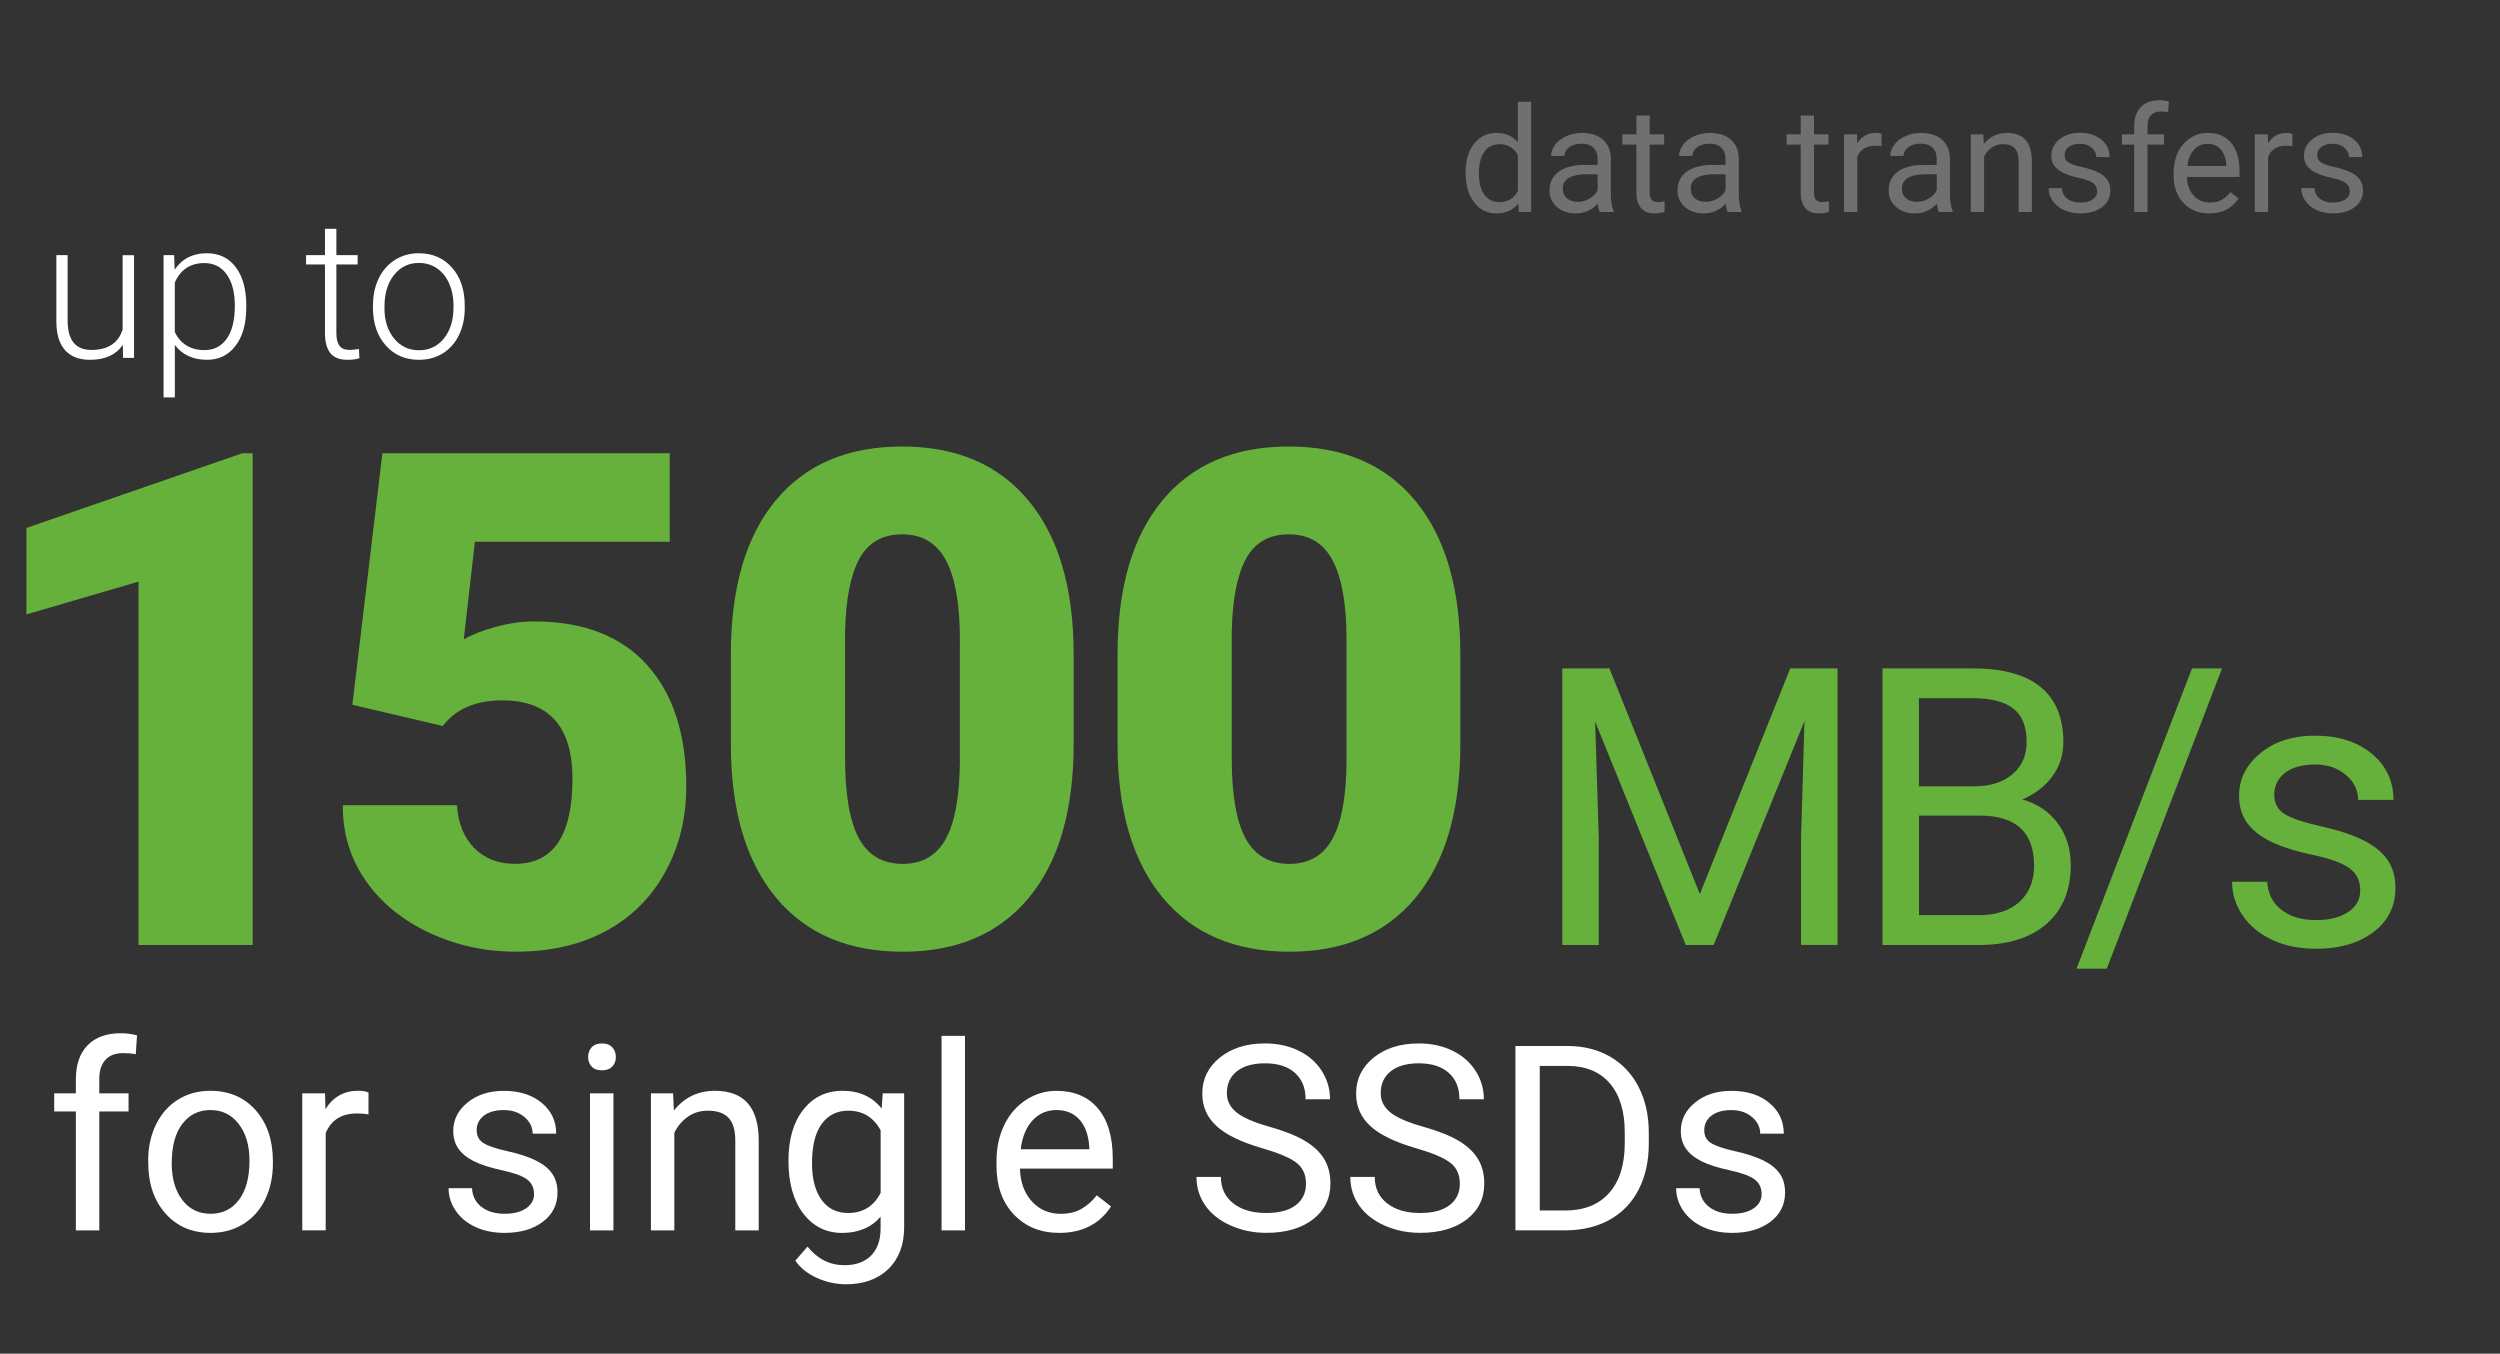 <?xml version="1.0" encoding="utf-8"?>
<!-- Generator: Adobe Illustrator 26.0.3, SVG Export Plug-In . SVG Version: 6.00 Build 0)  -->
<svg version="1.1" xmlns="http://www.w3.org/2000/svg" xmlns:xlink="http://www.w3.org/1999/xlink" x="0px" y="0px"
	 viewBox="0 0 578.38 313.18" style="enable-background:new 0 0 578.38 313.18;" xml:space="preserve">
<rect x="0" y="0" width="578.38" height="313.18" fill="#333333" stroke="none"/>
<style type="text/css">
	.st0{display:none;}
	.st1{display:inline;fill:#1B6CA5;}
	.st2{display:inline;}
	.st3{fill:#66B13C;}
	.st4{fill:#FFFFFF;}
	.st5{display:inline;opacity:0.3;}
	.st6{opacity:0.3;}
</style>
<g id="Background" class="st0">
	<rect x="0.03" y="-0.73" class="st1" width="579.6" height="314"/>
</g>
<g id="RAID_0_Set" class="st0">
	<g class="st2">
		<path class="st3" d="M31.16,150.73h12.42c9.84,0,14.77-4.82,14.77-14.45c0-3.75-1.17-6.81-3.52-9.18
			c-2.34-2.37-5.65-3.55-9.92-3.55c-3.49,0-6.52,1.02-9.1,3.05s-3.87,4.56-3.87,7.58H5.61c0-5.99,1.67-11.33,5-16.02
			c3.33-4.69,7.96-8.35,13.87-10.98c5.91-2.63,12.41-3.95,19.49-3.95c12.66,0,22.6,2.89,29.84,8.67
			c7.24,5.78,10.86,13.72,10.86,23.83c0,4.9-1.5,9.52-4.49,13.87c-3,4.35-7.36,7.88-13.09,10.59c6.04,2.19,10.78,5.51,14.22,9.96
			s5.16,9.96,5.16,16.52c0,10.16-3.91,18.28-11.72,24.38s-18.07,9.14-30.78,9.14c-7.45,0-14.36-1.42-20.74-4.26
			c-6.38-2.84-11.21-6.77-14.49-11.8c-3.28-5.03-4.92-10.74-4.92-17.15H30.3c0,3.49,1.41,6.51,4.22,9.06
			c2.81,2.55,6.28,3.83,10.39,3.83c4.63,0,8.33-1.29,11.09-3.87c2.76-2.58,4.14-5.87,4.14-9.88c0-5.73-1.43-9.79-4.3-12.19
			c-2.87-2.4-6.82-3.59-11.88-3.59H31.16V150.73z"/>
		<path class="st3" d="M175.54,172.13c0,15.37-3.45,27.21-10.35,35.55c-6.9,8.33-16.63,12.5-29.18,12.5
			c-12.66,0-22.45-4.19-29.38-12.58c-6.93-8.38-10.39-20.21-10.39-35.47v-20.78c0-15.36,3.45-27.21,10.35-35.55
			c6.9-8.33,16.65-12.5,29.26-12.5c12.6,0,22.37,4.19,29.3,12.58c6.93,8.39,10.39,20.23,10.39,35.55V172.13z M149.21,147.99
			c0-8.18-1.07-14.28-3.2-18.32c-2.14-4.04-5.52-6.05-10.16-6.05c-4.53,0-7.83,1.88-9.88,5.62c-2.06,3.75-3.16,9.43-3.32,17.03
			v29.06c0,8.49,1.07,14.7,3.2,18.63c2.13,3.93,5.52,5.9,10.16,5.9c4.48,0,7.79-1.91,9.92-5.74c2.13-3.83,3.23-9.83,3.28-18.01
			V147.99z"/>
		<path class="st3" d="M264.99,172.13c0,15.37-3.45,27.21-10.35,35.55c-6.9,8.33-16.63,12.5-29.18,12.5
			c-12.66,0-22.45-4.19-29.38-12.58c-6.93-8.38-10.39-20.21-10.39-35.47v-20.78c0-15.36,3.45-27.21,10.35-35.55
			c6.9-8.33,16.65-12.5,29.26-12.5c12.6,0,22.37,4.19,29.3,12.58c6.93,8.39,10.39,20.23,10.39,35.55V172.13z M238.67,147.99
			c0-8.18-1.07-14.28-3.2-18.32c-2.14-4.04-5.52-6.05-10.16-6.05c-4.53,0-7.83,1.88-9.88,5.62c-2.06,3.75-3.16,9.43-3.32,17.03
			v29.06c0,8.49,1.07,14.7,3.2,18.63c2.13,3.93,5.52,5.9,10.16,5.9c4.48,0,7.79-1.91,9.92-5.74c2.13-3.83,3.23-9.83,3.28-18.01
			V147.99z"/>
		<path class="st3" d="M354.45,172.13c0,15.37-3.45,27.21-10.35,35.55c-6.9,8.33-16.63,12.5-29.18,12.5
			c-12.66,0-22.45-4.19-29.38-12.58c-6.93-8.38-10.39-20.21-10.39-35.47v-20.78c0-15.36,3.45-27.21,10.35-35.55
			c6.9-8.33,16.65-12.5,29.26-12.5c12.6,0,22.37,4.19,29.3,12.58c6.93,8.39,10.39,20.23,10.39,35.55V172.13z M328.12,147.99
			c0-8.18-1.07-14.28-3.2-18.32c-2.14-4.04-5.52-6.05-10.16-6.05c-4.53,0-7.83,1.88-9.88,5.62c-2.06,3.75-3.16,9.43-3.32,17.03
			v29.06c0,8.49,1.07,14.7,3.2,18.63c2.13,3.93,5.52,5.9,10.16,5.9c4.48,0,7.79-1.91,9.92-5.74c2.13-3.83,3.23-9.83,3.28-18.01
			V147.99z"/>
		<path class="st3" d="M388.94,154.63l20.92,52.21l20.92-52.21h10.94v63.98h-8.44V193.7l0.79-26.89l-21.01,51.81h-6.46l-20.96-51.68
			l0.83,26.76v24.92h-8.44v-63.98H388.94z"/>
		<path class="st3" d="M452.12,218.62v-63.98h20.92c6.94,0,12.17,1.44,15.67,4.31c3.5,2.87,5.25,7.12,5.25,12.74
			c0,2.99-0.85,5.63-2.55,7.93c-1.7,2.3-4.01,4.08-6.94,5.34c3.46,0.97,6.19,2.81,8.2,5.52c2.01,2.71,3.01,5.94,3.01,9.69
			c0,5.74-1.86,10.25-5.58,13.54c-3.72,3.28-8.98,4.92-15.78,4.92H452.12z M460.56,181.92h12.74c3.69,0,6.64-0.92,8.85-2.77
			c2.21-1.85,3.32-4.36,3.32-7.53c0-3.52-1.03-6.08-3.08-7.69c-2.05-1.6-5.17-2.4-9.36-2.4h-12.48V181.92z M460.56,188.69v23.03
			h13.93c3.93,0,7.02-1.02,9.29-3.05c2.27-2.04,3.41-4.84,3.41-8.42c0-7.71-4.19-11.56-12.57-11.56H460.56z"/>
		<path class="st3" d="M504,224.11h-6.99l26.72-69.48h6.94L504,224.11z"/>
		<path class="st3" d="M562.65,206c0-2.2-0.83-3.9-2.48-5.12c-1.66-1.22-4.54-2.26-8.66-3.14s-7.38-1.93-9.8-3.16
			c-2.42-1.23-4.21-2.7-5.36-4.39c-1.16-1.7-1.74-3.72-1.74-6.06c0-3.9,1.65-7.19,4.94-9.89c3.3-2.7,7.51-4.04,12.63-4.04
			c5.39,0,9.76,1.39,13.12,4.17c3.35,2.78,5.03,6.34,5.03,10.68h-8.17c0-2.23-0.94-4.15-2.83-5.76c-1.89-1.61-4.27-2.42-7.14-2.42
			c-2.96,0-5.27,0.64-6.94,1.93c-1.67,1.29-2.5,2.97-2.5,5.05c0,1.96,0.78,3.44,2.33,4.44c1.55,1,4.36,1.95,8.42,2.86
			c4.06,0.91,7.35,1.99,9.87,3.25c2.52,1.26,4.39,2.78,5.6,4.55c1.21,1.77,1.82,3.93,1.82,6.48c0,4.25-1.7,7.65-5.1,10.22
			c-3.4,2.56-7.81,3.85-13.23,3.85c-3.81,0-7.18-0.67-10.11-2.02s-5.22-3.23-6.88-5.65c-1.66-2.42-2.48-5.03-2.48-7.84h8.13
			c0.15,2.72,1.24,4.89,3.27,6.48c2.04,1.6,4.72,2.4,8.06,2.4c3.08,0,5.54-0.62,7.4-1.87C561.72,209.75,562.65,208.08,562.65,206z"
			/>
	</g>
	<g class="st2">
		<path class="st4" d="M17.55,284.65v-27.51h-5.01v-4.19h5.01v-3.25c0-3.4,0.91-6.02,2.72-7.88c1.82-1.86,4.38-2.78,7.71-2.78
			c1.25,0,2.49,0.17,3.72,0.49l-0.29,4.37c-0.92-0.18-1.89-0.26-2.93-0.26c-1.76,0-3.12,0.51-4.07,1.54
			c-0.96,1.03-1.44,2.5-1.44,4.42v3.35h6.77v4.19h-6.77v27.51H17.55z"/>
		<path class="st4" d="M34.28,268.5c0-3.11,0.61-5.9,1.83-8.38c1.22-2.48,2.92-4.39,5.1-5.74c2.18-1.35,4.66-2.02,7.46-2.02
			c4.32,0,7.81,1.49,10.47,4.48s4,6.96,4,11.92v0.38c0,3.09-0.59,5.85-1.77,8.31c-1.18,2.45-2.87,4.36-5.07,5.73
			c-2.2,1.37-4.72,2.05-7.57,2.05c-4.3,0-7.78-1.49-10.44-4.48s-4-6.94-4-11.87V268.5z M39.73,269.15c0,3.52,0.82,6.34,2.45,8.47
			c1.63,2.13,3.81,3.19,6.55,3.19c2.75,0,4.94-1.08,6.56-3.24c1.62-2.16,2.43-5.18,2.43-9.07c0-3.48-0.83-6.29-2.48-8.45
			c-1.65-2.16-3.84-3.24-6.58-3.24c-2.68,0-4.83,1.06-6.47,3.19C40.55,262.14,39.73,265.18,39.73,269.15z"/>
		<path class="st4" d="M85.26,257.81c-0.82-0.14-1.71-0.21-2.67-0.21c-3.56,0-5.97,1.51-7.24,4.54v22.5h-5.42v-31.7h5.27l0.09,3.66
			c1.78-2.83,4.3-4.25,7.56-4.25c1.05,0,1.86,0.14,2.4,0.41V257.81z"/>
		<path class="st4" d="M124.66,284.65c-0.31-0.62-0.57-1.74-0.76-3.34c-2.52,2.62-5.53,3.93-9.02,3.93c-3.12,0-5.69-0.88-7.69-2.65
			c-2-1.77-3-4.01-3-6.72c0-3.3,1.25-5.86,3.76-7.69c2.51-1.83,6.04-2.74,10.59-2.74h5.27v-2.49c0-1.89-0.57-3.4-1.7-4.53
			c-1.13-1.12-2.8-1.68-5.01-1.68c-1.93,0-3.56,0.49-4.86,1.46c-1.31,0.98-1.96,2.16-1.96,3.54h-5.45c0-1.58,0.56-3.11,1.68-4.58
			c1.12-1.47,2.65-2.64,4.57-3.5c1.92-0.86,4.04-1.29,6.34-1.29c3.65,0,6.51,0.91,8.58,2.74c2.07,1.83,3.14,4.34,3.22,7.54v14.59
			c0,2.91,0.37,5.23,1.11,6.94v0.47H124.66z M115.67,280.52c1.7,0,3.31-0.44,4.83-1.32s2.63-2.02,3.31-3.43v-6.5h-4.25
			c-6.64,0-9.96,1.94-9.96,5.83c0,1.7,0.57,3.03,1.7,3.98C112.44,280.04,113.89,280.52,115.67,280.52z"/>
		<path class="st4" d="M169.08,267.39h-10.02v17.26h-5.65v-42.66h14.12c4.8,0,8.5,1.09,11.09,3.28c2.59,2.19,3.88,5.37,3.88,9.55
			c0,2.66-0.72,4.97-2.15,6.94c-1.44,1.97-3.43,3.45-5.99,4.42l10.02,18.11v0.35h-6.04L169.08,267.39z M159.06,262.79h8.64
			c2.79,0,5.01-0.72,6.67-2.17c1.65-1.45,2.48-3.38,2.48-5.81c0-2.64-0.79-4.67-2.36-6.08c-1.57-1.41-3.84-2.12-6.81-2.14h-8.61
			V262.79z"/>
		<path class="st4" d="M213.93,273.48h-17.87l-4.01,11.16h-5.8l16.29-42.66h4.92l16.32,42.66H218L213.93,273.48z M197.76,268.88
			h14.5l-7.27-19.95L197.76,268.88z"/>
		<path class="st4" d="M235.55,284.65h-5.62v-42.66h5.62V284.65z"/>
		<path class="st4" d="M245.83,284.65v-42.66h12.04c3.71,0,6.99,0.82,9.84,2.46c2.85,1.64,5.05,3.97,6.61,7
			c1.55,3.03,2.34,6.5,2.36,10.43v2.72c0,4.02-0.78,7.55-2.33,10.58c-1.55,3.03-3.77,5.35-6.65,6.97
			c-2.88,1.62-6.24,2.45-10.06,2.49H245.83z M251.46,246.59v33.46h5.92c4.34,0,7.71-1.35,10.12-4.05c2.41-2.7,3.62-6.54,3.62-11.52
			v-2.49c0-4.85-1.14-8.62-3.41-11.3c-2.28-2.69-5.5-4.05-9.68-4.09H251.46z"/>
		<path class="st4" d="M325.38,266.45c0,6.35-1.08,11.06-3.25,14.15c-2.17,3.09-5.56,4.63-10.17,4.63c-4.55,0-7.92-1.51-10.11-4.53
			s-3.32-7.52-3.4-13.52v-7.24c0-6.27,1.08-10.93,3.25-13.97s5.57-4.57,10.2-4.57c4.59,0,7.97,1.47,10.14,4.41
			c2.17,2.94,3.28,7.48,3.34,13.61V266.45z M319.96,259.04c0-4.59-0.64-7.93-1.93-10.03c-1.29-2.1-3.33-3.15-6.12-3.15
			c-2.77,0-4.79,1.04-6.06,3.13c-1.27,2.09-1.92,5.3-1.96,9.64v8.67c0,4.61,0.67,8.01,2.01,10.21s3.36,3.3,6.08,3.3
			c2.68,0,4.66-1.04,5.96-3.11c1.3-2.07,1.98-5.33,2.04-9.79V259.04z"/>
		<path class="st4" d="M366.19,276.24c0-1.46-0.55-2.6-1.66-3.41c-1.1-0.81-3.03-1.51-5.77-2.09s-4.92-1.29-6.53-2.11
			s-2.8-1.8-3.57-2.93c-0.77-1.13-1.16-2.48-1.16-4.04c0-2.6,1.1-4.79,3.3-6.59c2.2-1.8,5-2.7,8.42-2.7c3.59,0,6.51,0.93,8.75,2.78
			c2.24,1.86,3.35,4.23,3.35,7.12h-5.45c0-1.48-0.63-2.76-1.89-3.84c-1.26-1.07-2.85-1.61-4.76-1.61c-1.97,0-3.52,0.43-4.63,1.29
			c-1.11,0.86-1.67,1.98-1.67,3.37c0,1.31,0.52,2.3,1.55,2.96c1.04,0.66,2.91,1.3,5.61,1.9c2.71,0.61,4.9,1.33,6.58,2.17
			c1.68,0.84,2.92,1.85,3.74,3.03c0.81,1.18,1.22,2.62,1.22,4.32c0,2.83-1.13,5.1-3.4,6.81c-2.27,1.71-5.21,2.56-8.82,2.56
			c-2.54,0-4.79-0.45-6.74-1.35s-3.48-2.15-4.58-3.76s-1.66-3.35-1.66-5.23h5.42c0.1,1.82,0.83,3.26,2.18,4.32
			c1.36,1.06,3.15,1.6,5.38,1.6c2.05,0,3.7-0.41,4.94-1.25C365.57,278.73,366.19,277.62,366.19,276.24z"/>
		<path class="st4" d="M391.82,285.23c-4.3,0-7.79-1.41-10.49-4.23c-2.7-2.82-4.04-6.6-4.04-11.32v-1c0-3.14,0.6-5.95,1.8-8.42
			c1.2-2.47,2.88-4.4,5.04-5.8c2.16-1.4,4.5-2.09,7.02-2.09c4.12,0,7.32,1.36,9.61,4.07c2.29,2.71,3.43,6.6,3.43,11.66v2.26h-21.48
			c0.08,3.12,0.99,5.65,2.74,7.57c1.75,1.92,3.97,2.89,6.67,2.89c1.91,0,3.54-0.39,4.86-1.17c1.33-0.78,2.49-1.82,3.49-3.11
			l3.31,2.58C401.12,283.19,397.13,285.23,391.82,285.23z M391.15,256.81c-2.19,0-4.02,0.8-5.51,2.39c-1.48,1.59-2.4,3.82-2.75,6.69
			h15.88v-0.41c-0.16-2.75-0.9-4.89-2.23-6.4C395.21,257.57,393.41,256.81,391.15,256.81z"/>
		<path class="st4" d="M417.81,245.27v7.68h5.92v4.19h-5.92v19.68c0,1.27,0.26,2.22,0.79,2.86s1.43,0.95,2.7,0.95
			c0.62,0,1.48-0.12,2.58-0.35v4.37c-1.43,0.39-2.81,0.58-4.16,0.58c-2.42,0-4.25-0.73-5.48-2.2s-1.85-3.54-1.85-6.24v-19.66h-5.77
			v-4.19h5.77v-7.68H417.81z"/>
	</g>
	<g class="st2">
		<path class="st4" d="M28.42,79.79c-1.58,2.3-4.11,3.45-7.58,3.45c-2.53,0-4.46-0.74-5.78-2.21c-1.32-1.47-1.99-3.65-2.02-6.54
			V59.03h2.61v15.14c0,4.53,1.83,6.79,5.49,6.79c3.81,0,6.22-1.57,7.23-4.72v-17.2h2.64V82.8h-2.55L28.42,79.79z"/>
		<path class="st4" d="M56.97,71.16c0,3.71-0.82,6.65-2.46,8.82c-1.64,2.17-3.84,3.26-6.59,3.26c-3.25,0-5.74-1.14-7.47-3.43v12.13
			h-2.61V59.03h2.44l0.13,3.36c1.71-2.53,4.2-3.8,7.45-3.8c2.84,0,5.07,1.08,6.69,3.23c1.62,2.15,2.43,5.14,2.43,8.96V71.16z
			 M54.33,70.69c0-3.03-0.62-5.43-1.87-7.19s-2.98-2.64-5.21-2.64c-1.61,0-3,0.39-4.15,1.16s-2.04,1.9-2.66,3.38v11.4
			c0.63,1.36,1.53,2.4,2.7,3.12s2.56,1.08,4.15,1.08c2.21,0,3.94-0.88,5.17-2.65C53.71,76.61,54.33,74.05,54.33,70.69z"/>
		<path class="st4" d="M77.82,52.94v6.09h4.92v2.15h-4.92v15.86c0,1.32,0.24,2.3,0.71,2.95c0.48,0.65,1.27,0.97,2.38,0.97
			c0.44,0,1.15-0.07,2.13-0.22l0.11,2.13c-0.69,0.25-1.63,0.37-2.81,0.37c-1.8,0-3.11-0.52-3.93-1.57
			c-0.82-1.05-1.23-2.59-1.23-4.62V61.18h-4.37v-2.15h4.37v-6.09H77.82z"/>
		<path class="st4" d="M86.3,70.56c0-2.29,0.44-4.34,1.33-6.17s2.14-3.26,3.76-4.27c1.62-1.02,3.45-1.53,5.5-1.53
			c3.16,0,5.73,1.11,7.69,3.33c1.96,2.22,2.94,5.16,2.94,8.82v0.55c0,2.3-0.44,4.37-1.33,6.21c-0.89,1.84-2.14,3.26-3.75,4.25
			s-3.45,1.49-5.52,1.49c-3.15,0-5.71-1.11-7.68-3.33c-1.97-2.22-2.96-5.16-2.96-8.82V70.56z M88.94,71.29c0,2.84,0.74,5.17,2.21,7
			c1.47,1.82,3.4,2.74,5.79,2.74c2.37,0,4.3-0.91,5.77-2.74c1.47-1.82,2.21-4.23,2.21-7.22v-0.51c0-1.82-0.34-3.48-1.01-4.99
			s-1.62-2.68-2.83-3.5c-1.22-0.83-2.61-1.24-4.17-1.24c-2.34,0-4.26,0.92-5.73,2.76s-2.22,4.24-2.22,7.22V71.29z"/>
	</g>
	<g class="st5">
		<path class="st4" d="M339.07,39.91c0-2.76,0.65-4.97,1.96-6.65c1.31-1.68,3.02-2.52,5.13-2.52c2.1,0,3.77,0.72,5,2.16v-9.36h3.07
			v25.5h-2.82l-0.15-1.93c-1.23,1.51-2.94,2.26-5.13,2.26c-2.08,0-3.78-0.85-5.09-2.56c-1.31-1.7-1.97-3.93-1.97-6.67V39.91z
			 M342.15,40.26c0,2.04,0.42,3.63,1.26,4.78c0.84,1.15,2,1.73,3.49,1.73c1.95,0,3.37-0.87,4.27-2.62v-8.25
			c-0.92-1.69-2.33-2.54-4.23-2.54c-1.51,0-2.68,0.58-3.52,1.74C342.57,36.26,342.15,37.98,342.15,40.26z"/>
		<path class="st4" d="M370.09,49.04c-0.18-0.35-0.32-0.98-0.43-1.89c-1.43,1.48-3.13,2.22-5.11,2.22c-1.77,0-3.22-0.5-4.36-1.5
			c-1.13-1-1.7-2.27-1.7-3.81c0-1.87,0.71-3.32,2.13-4.36c1.42-1.03,3.42-1.55,6-1.55h2.99v-1.41c0-1.07-0.32-1.93-0.96-2.56
			c-0.64-0.64-1.59-0.95-2.84-0.95c-1.1,0-2.01,0.28-2.76,0.83c-0.74,0.55-1.11,1.22-1.11,2.01h-3.09c0-0.9,0.32-1.76,0.95-2.6
			c0.64-0.84,1.5-1.5,2.59-1.98c1.09-0.49,2.29-0.73,3.59-0.73c2.07,0,3.69,0.52,4.86,1.55c1.17,1.04,1.78,2.46,1.83,4.27v8.27
			c0,1.65,0.21,2.96,0.63,3.93v0.27H370.09z M364.99,46.7c0.96,0,1.88-0.25,2.74-0.75s1.49-1.15,1.88-1.94v-3.69h-2.41
			c-3.76,0-5.64,1.1-5.64,3.3c0,0.96,0.32,1.72,0.96,2.26C363.16,46.43,363.98,46.7,364.99,46.7z"/>
		<path class="st4" d="M381.66,26.73v4.35h3.35v2.37h-3.35V44.6c0,0.72,0.15,1.26,0.45,1.62s0.81,0.54,1.53,0.54
			c0.35,0,0.84-0.07,1.46-0.2v2.48c-0.81,0.22-1.59,0.33-2.36,0.33c-1.37,0-2.41-0.42-3.1-1.25s-1.05-2.01-1.05-3.54V33.45h-3.27
			v-2.37h3.27v-4.35H381.66z"/>
		<path class="st4" d="M399.69,49.04c-0.18-0.35-0.32-0.98-0.43-1.89c-1.43,1.48-3.13,2.22-5.11,2.22c-1.77,0-3.22-0.5-4.36-1.5
			c-1.13-1-1.7-2.27-1.7-3.81c0-1.87,0.71-3.32,2.13-4.36c1.42-1.03,3.42-1.55,6-1.55h2.99v-1.41c0-1.07-0.32-1.93-0.96-2.56
			c-0.64-0.64-1.59-0.95-2.84-0.95c-1.1,0-2.01,0.28-2.76,0.83c-0.74,0.55-1.11,1.22-1.11,2.01h-3.09c0-0.9,0.32-1.76,0.95-2.6
			c0.64-0.84,1.5-1.5,2.59-1.98c1.09-0.49,2.29-0.73,3.59-0.73c2.07,0,3.69,0.52,4.86,1.55c1.17,1.04,1.78,2.46,1.83,4.27v8.27
			c0,1.65,0.21,2.96,0.63,3.93v0.27H399.69z M394.59,46.7c0.96,0,1.88-0.25,2.74-0.75s1.49-1.15,1.88-1.94v-3.69h-2.41
			c-3.76,0-5.64,1.1-5.64,3.3c0,0.96,0.32,1.72,0.96,2.26C392.76,46.43,393.58,46.7,394.59,46.7z"/>
		<path class="st4" d="M419.67,26.73v4.35h3.35v2.37h-3.35V44.6c0,0.72,0.15,1.26,0.45,1.62s0.81,0.54,1.53,0.54
			c0.35,0,0.84-0.07,1.46-0.2v2.48c-0.81,0.22-1.59,0.33-2.36,0.33c-1.37,0-2.41-0.42-3.1-1.25s-1.05-2.01-1.05-3.54V33.45h-3.27
			v-2.37h3.27v-4.35H419.67z"/>
		<path class="st4" d="M435.3,33.83c-0.46-0.08-0.97-0.12-1.51-0.12c-2.01,0-3.38,0.86-4.1,2.57v12.75h-3.07V31.08h2.99l0.05,2.08
			c1.01-1.6,2.43-2.41,4.28-2.41c0.6,0,1.05,0.08,1.36,0.23V33.83z"/>
		<path class="st4" d="M448.54,49.04c-0.18-0.35-0.32-0.98-0.43-1.89c-1.43,1.48-3.13,2.22-5.11,2.22c-1.77,0-3.22-0.5-4.36-1.5
			c-1.13-1-1.7-2.27-1.7-3.81c0-1.87,0.71-3.32,2.13-4.36c1.42-1.03,3.42-1.55,6-1.55h2.99v-1.41c0-1.07-0.32-1.93-0.96-2.56
			c-0.64-0.64-1.59-0.95-2.84-0.95c-1.1,0-2.01,0.28-2.76,0.83c-0.74,0.55-1.11,1.22-1.11,2.01h-3.09c0-0.9,0.32-1.76,0.95-2.6
			c0.64-0.84,1.5-1.5,2.59-1.98c1.09-0.49,2.29-0.73,3.59-0.73c2.07,0,3.69,0.52,4.86,1.55c1.17,1.04,1.78,2.46,1.83,4.27v8.27
			c0,1.65,0.21,2.96,0.63,3.93v0.27H448.54z M443.45,46.7c0.96,0,1.88-0.25,2.74-0.75s1.49-1.15,1.88-1.94v-3.69h-2.41
			c-3.76,0-5.64,1.1-5.64,3.3c0,0.96,0.32,1.72,0.96,2.26C441.62,46.43,442.44,46.7,443.45,46.7z"/>
		<path class="st4" d="M458.85,31.08l0.1,2.26c1.37-1.73,3.17-2.59,5.38-2.59c3.8,0,5.71,2.14,5.74,6.42v11.87h-3.07V37.15
			c-0.01-1.29-0.31-2.25-0.89-2.87c-0.58-0.62-1.49-0.93-2.71-0.93c-1,0-1.87,0.27-2.62,0.8c-0.75,0.53-1.34,1.23-1.76,2.09v12.8
			h-3.07V31.08H458.85z"/>
		<path class="st4" d="M485.17,44.27c0-0.83-0.31-1.47-0.94-1.93c-0.62-0.46-1.72-0.85-3.27-1.19s-2.79-0.73-3.7-1.2
			s-1.59-1.02-2.03-1.66c-0.44-0.64-0.66-1.41-0.66-2.29c0-1.47,0.62-2.72,1.87-3.74c1.25-1.02,2.84-1.53,4.77-1.53
			c2.04,0,3.69,0.53,4.96,1.58c1.27,1.05,1.9,2.4,1.9,4.03h-3.09c0-0.84-0.36-1.57-1.07-2.17c-0.71-0.61-1.61-0.91-2.7-0.91
			c-1.12,0-1.99,0.24-2.62,0.73c-0.63,0.49-0.95,1.12-0.95,1.91c0,0.74,0.29,1.3,0.88,1.68c0.59,0.38,1.65,0.74,3.18,1.08
			c1.53,0.34,2.78,0.75,3.73,1.23c0.95,0.48,1.66,1.05,2.12,1.72c0.46,0.67,0.69,1.49,0.69,2.45c0,1.6-0.64,2.89-1.93,3.86
			c-1.28,0.97-2.95,1.45-5,1.45c-1.44,0-2.71-0.25-3.82-0.76c-1.11-0.51-1.97-1.22-2.6-2.13s-0.94-1.9-0.94-2.96h3.07
			c0.05,1.03,0.47,1.85,1.24,2.45c0.77,0.6,1.79,0.9,3.05,0.9c1.16,0,2.09-0.23,2.8-0.71C484.82,45.69,485.17,45.06,485.17,44.27z"
			/>
		<path class="st4" d="M493.75,49.04V33.45h-2.84v-2.37h2.84v-1.84c0-1.93,0.51-3.41,1.54-4.47c1.03-1.05,2.48-1.58,4.37-1.58
			c0.71,0,1.41,0.09,2.11,0.28l-0.17,2.48c-0.52-0.1-1.07-0.15-1.66-0.15c-1,0-1.77,0.29-2.31,0.87c-0.54,0.58-0.81,1.42-0.81,2.51
			v1.9h3.83v2.37h-3.83v15.59H493.75z"/>
		<path class="st4" d="M511.1,49.37c-2.44,0-4.42-0.8-5.94-2.4c-1.53-1.6-2.29-3.74-2.29-6.42v-0.56c0-1.78,0.34-3.37,1.02-4.77
			c0.68-1.4,1.63-2.5,2.86-3.29c1.22-0.79,2.55-1.19,3.98-1.19c2.33,0,4.15,0.77,5.45,2.31c1.29,1.54,1.94,3.74,1.94,6.61v1.28
			h-12.17c0.04,1.77,0.56,3.2,1.55,4.29c0.99,1.09,2.25,1.64,3.78,1.64c1.08,0,2-0.22,2.76-0.66c0.75-0.44,1.41-1.03,1.98-1.76
			l1.88,1.46C516.37,48.21,514.11,49.37,511.1,49.37z M510.72,33.27c-1.24,0-2.28,0.45-3.12,1.35c-0.84,0.9-1.36,2.17-1.56,3.79h9
			v-0.23c-0.09-1.56-0.51-2.77-1.26-3.63C513.02,33.7,512,33.27,510.72,33.27z"/>
		<path class="st4" d="M530.34,33.83c-0.46-0.08-0.97-0.12-1.51-0.12c-2.01,0-3.38,0.86-4.1,2.57v12.75h-3.07V31.08h2.99l0.05,2.08
			c1.01-1.6,2.43-2.41,4.28-2.41c0.6,0,1.05,0.08,1.36,0.23V33.83z"/>
		<path class="st4" d="M543.62,44.27c0-0.83-0.31-1.47-0.94-1.93c-0.62-0.46-1.72-0.85-3.27-1.19s-2.79-0.73-3.7-1.2
			s-1.59-1.02-2.03-1.66c-0.44-0.64-0.66-1.41-0.66-2.29c0-1.47,0.62-2.72,1.87-3.74c1.25-1.02,2.84-1.53,4.77-1.53
			c2.04,0,3.69,0.53,4.96,1.58c1.27,1.05,1.9,2.4,1.9,4.03h-3.09c0-0.84-0.36-1.57-1.07-2.17c-0.71-0.61-1.61-0.91-2.7-0.91
			c-1.12,0-1.99,0.24-2.62,0.73c-0.63,0.49-0.95,1.12-0.95,1.91c0,0.74,0.29,1.3,0.88,1.68c0.59,0.38,1.65,0.74,3.18,1.08
			c1.53,0.34,2.78,0.75,3.73,1.23c0.95,0.48,1.66,1.05,2.12,1.72c0.46,0.67,0.69,1.49,0.69,2.45c0,1.6-0.64,2.89-1.93,3.86
			c-1.28,0.97-2.95,1.45-5,1.45c-1.44,0-2.71-0.25-3.82-0.76c-1.11-0.51-1.97-1.22-2.6-2.13s-0.94-1.9-0.94-2.96h3.07
			c0.05,1.03,0.47,1.85,1.24,2.45c0.77,0.6,1.79,0.9,3.05,0.9c1.16,0,2.09-0.23,2.8-0.71C543.27,45.69,543.62,45.06,543.62,44.27z"
			/>
	</g>
</g>
<g id="Single_SSDs">
	<g>
		<path class="st3" d="M58.46,218.62H32.05v-84.06l-25.94,7.58v-20l49.92-17.27h2.42V218.62z"/>
		<path class="st3" d="M81.52,163.05l6.95-58.19h66.48v20.47h-45.08l-2.58,22.6c1.88-1.1,4.34-2.07,7.38-2.9
			c3.05-0.84,6.03-1.26,8.95-1.26c11.3,0,19.99,3.35,26.05,10.04c6.07,6.69,9.1,16.08,9.1,28.16c0,7.29-1.63,13.89-4.88,19.8
			c-3.26,5.91-7.83,10.46-13.71,13.63c-5.89,3.18-12.84,4.77-20.86,4.77c-7.14,0-13.83-1.47-20.08-4.41s-11.15-6.97-14.69-12.1
			c-3.54-5.13-5.29-10.92-5.23-17.37h26.41c0.26,4.16,1.59,7.46,3.98,9.9c2.4,2.44,5.55,3.66,9.45,3.66
			c8.85,0,13.28-6.55,13.28-19.65c0-12.11-5.42-18.17-16.25-18.17c-6.15,0-10.73,1.98-13.75,5.93L81.52,163.05z"/>
		<path class="st3" d="M248.39,172.13c0,15.37-3.45,27.21-10.35,35.55c-6.9,8.33-16.63,12.5-29.18,12.5
			c-12.66,0-22.45-4.19-29.38-12.58c-6.93-8.38-10.39-20.21-10.39-35.47v-20.78c0-15.36,3.45-27.21,10.35-35.55
			c6.9-8.33,16.65-12.5,29.26-12.5c12.6,0,22.37,4.19,29.3,12.58c6.93,8.39,10.39,20.23,10.39,35.55V172.13z M222.07,147.99
			c0-8.18-1.07-14.28-3.2-18.32c-2.14-4.04-5.52-6.05-10.16-6.05c-4.53,0-7.83,1.88-9.88,5.62c-2.06,3.75-3.16,9.43-3.32,17.03
			v29.06c0,8.49,1.07,14.7,3.2,18.63c2.13,3.93,5.52,5.9,10.16,5.9c4.48,0,7.79-1.91,9.92-5.74c2.13-3.83,3.23-9.83,3.28-18.01
			V147.99z"/>
		<path class="st3" d="M337.85,172.13c0,15.37-3.45,27.21-10.35,35.55c-6.9,8.33-16.63,12.5-29.18,12.5
			c-12.66,0-22.45-4.19-29.38-12.58c-6.93-8.38-10.39-20.21-10.39-35.47v-20.78c0-15.36,3.45-27.21,10.35-35.55
			c6.9-8.33,16.65-12.5,29.26-12.5c12.6,0,22.37,4.19,29.3,12.58c6.93,8.39,10.39,20.23,10.39,35.55V172.13z M311.52,147.99
			c0-8.18-1.07-14.28-3.2-18.32c-2.14-4.04-5.52-6.05-10.16-6.05c-4.53,0-7.83,1.88-9.88,5.62c-2.06,3.75-3.16,9.43-3.32,17.03
			v29.06c0,8.49,1.07,14.7,3.2,18.63c2.13,3.93,5.52,5.9,10.16,5.9c4.48,0,7.79-1.91,9.92-5.74c2.13-3.83,3.23-9.83,3.28-18.01
			V147.99z"/>
		<path class="st3" d="M372.34,154.63l20.92,52.21l20.92-52.21h10.94v63.98h-8.44V193.7l0.79-26.89l-21.01,51.81h-6.46l-20.96-51.68
			l0.83,26.76v24.92h-8.44v-63.98H372.34z"/>
		<path class="st3" d="M435.52,218.62v-63.98h20.92c6.94,0,12.17,1.44,15.67,4.31c3.5,2.87,5.25,7.12,5.25,12.74
			c0,2.99-0.85,5.63-2.55,7.93c-1.7,2.3-4.01,4.08-6.94,5.34c3.46,0.97,6.19,2.81,8.2,5.52c2.01,2.71,3.01,5.94,3.01,9.69
			c0,5.74-1.86,10.25-5.58,13.54c-3.72,3.28-8.98,4.92-15.78,4.92H435.52z M443.96,181.92h12.74c3.69,0,6.64-0.92,8.85-2.77
			c2.21-1.85,3.32-4.36,3.32-7.53c0-3.52-1.03-6.08-3.08-7.69c-2.05-1.6-5.17-2.4-9.36-2.4h-12.48V181.92z M443.96,188.69v23.03
			h13.93c3.93,0,7.02-1.02,9.29-3.05c2.27-2.04,3.41-4.84,3.41-8.42c0-7.71-4.19-11.56-12.57-11.56H443.96z"/>
		<path class="st3" d="M487.4,224.11h-6.99l26.72-69.48h6.94L487.4,224.11z"/>
		<path class="st3" d="M546.05,206c0-2.2-0.83-3.9-2.48-5.12c-1.66-1.22-4.54-2.26-8.66-3.14s-7.38-1.93-9.8-3.16
			c-2.42-1.23-4.21-2.7-5.36-4.39c-1.16-1.7-1.74-3.72-1.74-6.06c0-3.9,1.65-7.19,4.94-9.89c3.3-2.7,7.51-4.04,12.63-4.04
			c5.39,0,9.76,1.39,13.12,4.17c3.35,2.78,5.03,6.34,5.03,10.68h-8.17c0-2.23-0.94-4.15-2.83-5.76c-1.89-1.61-4.27-2.42-7.14-2.42
			c-2.96,0-5.27,0.64-6.94,1.93c-1.67,1.29-2.5,2.97-2.5,5.05c0,1.96,0.78,3.44,2.33,4.44c1.55,1,4.36,1.95,8.42,2.86
			c4.06,0.91,7.35,1.99,9.87,3.25c2.52,1.26,4.39,2.78,5.6,4.55c1.21,1.77,1.82,3.93,1.82,6.48c0,4.25-1.7,7.65-5.1,10.22
			c-3.4,2.56-7.81,3.85-13.23,3.85c-3.81,0-7.18-0.67-10.11-2.02s-5.22-3.23-6.88-5.65c-1.66-2.42-2.48-5.03-2.48-7.84h8.13
			c0.15,2.72,1.24,4.89,3.27,6.48c2.04,1.6,4.72,2.4,8.06,2.4c3.08,0,5.54-0.62,7.4-1.87C545.12,209.75,546.05,208.08,546.05,206z"
			/>
	</g>
	<g>
		<path class="st4" d="M17.55,284.65v-27.51h-5.01v-4.19h5.01v-3.25c0-3.4,0.91-6.02,2.72-7.88c1.82-1.86,4.38-2.78,7.71-2.78
			c1.25,0,2.49,0.17,3.72,0.49l-0.29,4.37c-0.92-0.18-1.89-0.26-2.93-0.26c-1.76,0-3.12,0.51-4.07,1.54
			c-0.96,1.03-1.44,2.5-1.44,4.42v3.35h6.77v4.19h-6.77v27.51H17.55z"/>
		<path class="st4" d="M34.28,268.5c0-3.11,0.61-5.9,1.83-8.38c1.22-2.48,2.92-4.39,5.1-5.74c2.18-1.35,4.66-2.02,7.46-2.02
			c4.32,0,7.81,1.49,10.47,4.48s4,6.96,4,11.92v0.38c0,3.09-0.59,5.85-1.77,8.31c-1.18,2.45-2.87,4.36-5.07,5.73
			c-2.2,1.37-4.72,2.05-7.57,2.05c-4.3,0-7.78-1.49-10.44-4.48s-4-6.94-4-11.87V268.5z M39.73,269.15c0,3.52,0.82,6.34,2.45,8.47
			c1.63,2.13,3.81,3.19,6.55,3.19c2.75,0,4.94-1.08,6.56-3.24c1.62-2.16,2.43-5.18,2.43-9.07c0-3.48-0.83-6.29-2.48-8.45
			c-1.65-2.16-3.84-3.24-6.58-3.24c-2.68,0-4.83,1.06-6.47,3.19C40.55,262.14,39.73,265.18,39.73,269.15z"/>
		<path class="st4" d="M85.26,257.81c-0.82-0.14-1.71-0.21-2.67-0.21c-3.56,0-5.97,1.51-7.24,4.54v22.5h-5.42v-31.7h5.27l0.09,3.66
			c1.78-2.83,4.3-4.25,7.56-4.25c1.05,0,1.86,0.14,2.4,0.41V257.81z"/>
		<path class="st4" d="M123.55,276.24c0-1.46-0.55-2.6-1.66-3.41c-1.1-0.81-3.03-1.51-5.77-2.09c-2.74-0.59-4.92-1.29-6.53-2.11
			s-2.8-1.8-3.57-2.93c-0.77-1.13-1.16-2.48-1.16-4.04c0-2.6,1.1-4.79,3.3-6.59c2.2-1.8,5-2.7,8.42-2.7c3.59,0,6.51,0.93,8.75,2.78
			c2.24,1.86,3.35,4.23,3.35,7.12h-5.45c0-1.48-0.63-2.76-1.89-3.84c-1.26-1.07-2.85-1.61-4.76-1.61c-1.97,0-3.52,0.43-4.63,1.29
			c-1.11,0.86-1.67,1.98-1.67,3.37c0,1.31,0.52,2.3,1.55,2.96c1.04,0.66,2.9,1.3,5.61,1.9c2.71,0.61,4.9,1.33,6.58,2.17
			c1.68,0.84,2.92,1.85,3.74,3.03c0.81,1.18,1.22,2.62,1.22,4.32c0,2.83-1.13,5.1-3.4,6.81c-2.27,1.71-5.21,2.56-8.82,2.56
			c-2.54,0-4.79-0.45-6.74-1.35c-1.95-0.9-3.48-2.15-4.58-3.76c-1.1-1.61-1.66-3.35-1.66-5.23h5.42c0.1,1.82,0.82,3.26,2.18,4.32
			c1.36,1.06,3.15,1.6,5.38,1.6c2.05,0,3.7-0.41,4.94-1.25C122.93,278.73,123.55,277.62,123.55,276.24z"/>
		<path class="st4" d="M136.06,244.54c0-0.88,0.27-1.62,0.81-2.23c0.54-0.6,1.33-0.91,2.39-0.91s1.86,0.3,2.4,0.91
			c0.55,0.61,0.82,1.35,0.82,2.23s-0.27,1.61-0.82,2.2c-0.55,0.59-1.35,0.88-2.4,0.88s-1.85-0.29-2.39-0.88
			C136.33,246.15,136.06,245.42,136.06,244.54z M141.92,284.65h-5.42v-31.7h5.42V284.65z"/>
		<path class="st4" d="M155.72,252.95l0.18,3.98c2.42-3.05,5.59-4.57,9.49-4.57c6.7,0,10.08,3.78,10.14,11.34v20.95h-5.42v-20.98
			c-0.02-2.29-0.54-3.97-1.57-5.07c-1.03-1.09-2.62-1.64-4.79-1.64c-1.76,0-3.3,0.47-4.63,1.41c-1.33,0.94-2.36,2.17-3.11,3.69
			v22.59h-5.42v-31.7H155.72z"/>
		<path class="st4" d="M182.41,268.53c0-4.94,1.14-8.87,3.43-11.79c2.29-2.92,5.31-4.38,9.08-4.38c3.87,0,6.88,1.37,9.05,4.1
			l0.26-3.52h4.95v30.94c0,4.1-1.22,7.33-3.65,9.7c-2.43,2.36-5.7,3.54-9.8,3.54c-2.29,0-4.52-0.49-6.71-1.46
			c-2.19-0.98-3.86-2.31-5.01-4.01l2.81-3.25c2.32,2.87,5.17,4.31,8.53,4.31c2.64,0,4.69-0.74,6.17-2.23
			c1.47-1.48,2.21-3.57,2.21-6.27v-2.72c-2.17,2.5-5.13,3.75-8.88,3.75c-3.71,0-6.71-1.49-9.01-4.48
			C183.55,277.76,182.41,273.69,182.41,268.53z M187.86,269.15c0,3.57,0.73,6.38,2.2,8.42c1.46,2.04,3.52,3.06,6.15,3.06
			c3.42,0,5.93-1.55,7.53-4.66V261.5c-1.66-3.03-4.15-4.54-7.47-4.54c-2.64,0-4.7,1.03-6.18,3.08
			C188.6,262.09,187.86,265.12,187.86,269.15z"/>
		<path class="st4" d="M223.25,284.65h-5.42v-45h5.42V284.65z"/>
		<path class="st4" d="M245.07,285.23c-4.3,0-7.79-1.41-10.49-4.23c-2.7-2.82-4.04-6.6-4.04-11.32v-1c0-3.14,0.6-5.95,1.8-8.42
			c1.2-2.47,2.88-4.4,5.04-5.8c2.16-1.4,4.5-2.09,7.02-2.09c4.12,0,7.32,1.36,9.61,4.07c2.29,2.71,3.43,6.6,3.43,11.66v2.26h-21.47
			c0.08,3.12,0.99,5.65,2.74,7.57c1.75,1.92,3.97,2.89,6.67,2.89c1.91,0,3.53-0.39,4.86-1.17c1.33-0.78,2.49-1.82,3.49-3.11
			l3.31,2.58C254.37,283.19,250.39,285.23,245.07,285.23z M244.4,256.81c-2.19,0-4.02,0.8-5.51,2.39c-1.48,1.59-2.4,3.82-2.75,6.69
			h15.88v-0.41c-0.16-2.75-0.9-4.89-2.23-6.4C248.46,257.57,246.66,256.81,244.4,256.81z"/>
		<path class="st4" d="M291.98,265.63c-4.82-1.39-8.33-3.09-10.53-5.11s-3.3-4.52-3.3-7.49c0-3.36,1.34-6.14,4.03-8.33
			s6.18-3.3,10.47-3.3c2.93,0,5.54,0.57,7.84,1.7c2.29,1.13,4.07,2.7,5.33,4.69s1.89,4.17,1.89,6.53h-5.65
			c0-2.59-0.82-4.62-2.46-6.1c-1.64-1.48-3.96-2.22-6.94-2.22c-2.77,0-4.94,0.61-6.49,1.83c-1.55,1.22-2.33,2.92-2.33,5.09
			c0,1.74,0.74,3.21,2.21,4.42c1.47,1.2,3.98,2.3,7.53,3.3c3.54,1,6.32,2.1,8.32,3.3s3.49,2.6,4.45,4.2
			c0.97,1.6,1.45,3.49,1.45,5.65c0,3.46-1.35,6.23-4.04,8.31s-6.3,3.12-10.81,3.12c-2.93,0-5.66-0.56-8.2-1.68s-4.5-2.66-5.87-4.61
			c-1.38-1.95-2.07-4.17-2.07-6.65h5.65c0,2.58,0.95,4.61,2.86,6.11s4.45,2.24,7.63,2.24c2.97,0,5.24-0.6,6.83-1.82
			c1.58-1.21,2.37-2.86,2.37-4.95c0-2.09-0.73-3.71-2.2-4.85S295.82,266.75,291.98,265.63z"/>
		<path class="st4" d="M327.57,265.63c-4.82-1.39-8.33-3.09-10.53-5.11s-3.3-4.52-3.3-7.49c0-3.36,1.34-6.14,4.03-8.33
			s6.18-3.3,10.47-3.3c2.93,0,5.54,0.57,7.84,1.7c2.29,1.13,4.07,2.7,5.33,4.69s1.89,4.17,1.89,6.53h-5.65
			c0-2.59-0.82-4.62-2.46-6.1c-1.64-1.48-3.96-2.22-6.94-2.22c-2.77,0-4.94,0.61-6.49,1.83c-1.55,1.22-2.33,2.92-2.33,5.09
			c0,1.74,0.74,3.21,2.21,4.42c1.47,1.2,3.98,2.3,7.53,3.3c3.54,1,6.32,2.1,8.32,3.3s3.49,2.6,4.45,4.2
			c0.97,1.6,1.45,3.49,1.45,5.65c0,3.46-1.35,6.23-4.04,8.31s-6.3,3.12-10.81,3.12c-2.93,0-5.66-0.56-8.2-1.68s-4.5-2.66-5.87-4.61
			c-1.38-1.95-2.07-4.17-2.07-6.65h5.65c0,2.58,0.95,4.61,2.86,6.11s4.45,2.24,7.63,2.24c2.97,0,5.24-0.6,6.83-1.82
			c1.58-1.21,2.37-2.86,2.37-4.95c0-2.09-0.73-3.71-2.2-4.85S331.42,266.75,327.57,265.63z"/>
		<path class="st4" d="M350.6,284.65v-42.66h12.04c3.71,0,6.99,0.82,9.84,2.46s5.05,3.97,6.61,7c1.55,3.03,2.34,6.5,2.36,10.43v2.72
			c0,4.02-0.78,7.55-2.33,10.58c-1.55,3.03-3.77,5.35-6.65,6.97c-2.88,1.62-6.24,2.45-10.06,2.49H350.6z M356.23,246.59v33.46h5.92
			c4.34,0,7.71-1.35,10.12-4.05c2.41-2.7,3.62-6.54,3.62-11.52v-2.49c0-4.85-1.14-8.62-3.41-11.3c-2.28-2.69-5.5-4.05-9.68-4.09
			H356.23z"/>
		<path class="st4" d="M407.55,276.24c0-1.46-0.55-2.6-1.66-3.41c-1.1-0.81-3.03-1.51-5.77-2.09c-2.74-0.59-4.92-1.29-6.53-2.11
			s-2.8-1.8-3.57-2.93c-0.77-1.13-1.16-2.48-1.16-4.04c0-2.6,1.1-4.79,3.3-6.59c2.2-1.8,5-2.7,8.42-2.7c3.59,0,6.51,0.93,8.75,2.78
			c2.24,1.86,3.35,4.23,3.35,7.12h-5.45c0-1.48-0.63-2.76-1.89-3.84c-1.26-1.07-2.85-1.61-4.76-1.61c-1.97,0-3.52,0.43-4.63,1.29
			c-1.11,0.86-1.67,1.98-1.67,3.37c0,1.31,0.52,2.3,1.55,2.96c1.04,0.66,2.91,1.3,5.61,1.9c2.71,0.61,4.9,1.33,6.58,2.17
			c1.68,0.84,2.92,1.85,3.74,3.03c0.81,1.18,1.22,2.62,1.22,4.32c0,2.83-1.13,5.1-3.4,6.81c-2.27,1.71-5.21,2.56-8.82,2.56
			c-2.54,0-4.79-0.45-6.74-1.35s-3.48-2.15-4.58-3.76s-1.66-3.35-1.66-5.23h5.42c0.1,1.82,0.83,3.26,2.18,4.32
			c1.36,1.06,3.15,1.6,5.38,1.6c2.05,0,3.7-0.41,4.94-1.25C406.93,278.73,407.55,277.62,407.55,276.24z"/>
	</g>
	<g>
		<path class="st4" d="M28.42,79.79c-1.58,2.3-4.11,3.45-7.58,3.45c-2.53,0-4.46-0.74-5.78-2.21c-1.32-1.47-1.99-3.65-2.02-6.54
			V59.03h2.61v15.14c0,4.53,1.83,6.79,5.49,6.79c3.81,0,6.22-1.57,7.23-4.72v-17.2h2.64V82.8h-2.55L28.42,79.79z"/>
		<path class="st4" d="M56.97,71.16c0,3.71-0.82,6.65-2.46,8.82c-1.64,2.17-3.84,3.26-6.59,3.26c-3.25,0-5.74-1.14-7.47-3.43v12.13
			h-2.61V59.03h2.44l0.13,3.36c1.71-2.53,4.2-3.8,7.45-3.8c2.84,0,5.07,1.08,6.69,3.23c1.62,2.15,2.43,5.14,2.43,8.96V71.16z
			 M54.33,70.69c0-3.03-0.62-5.43-1.87-7.19s-2.98-2.64-5.21-2.64c-1.61,0-3,0.39-4.15,1.16s-2.04,1.9-2.66,3.38v11.4
			c0.63,1.36,1.53,2.4,2.7,3.12s2.56,1.08,4.15,1.08c2.21,0,3.94-0.88,5.17-2.65C53.71,76.61,54.33,74.05,54.33,70.69z"/>
		<path class="st4" d="M77.82,52.94v6.09h4.92v2.15h-4.92v15.86c0,1.32,0.24,2.3,0.71,2.95c0.48,0.65,1.27,0.97,2.38,0.97
			c0.44,0,1.15-0.07,2.13-0.22l0.11,2.13c-0.69,0.25-1.63,0.37-2.81,0.37c-1.8,0-3.11-0.52-3.93-1.57
			c-0.82-1.05-1.23-2.59-1.23-4.62V61.18h-4.37v-2.15h4.37v-6.09H77.82z"/>
		<path class="st4" d="M86.3,70.56c0-2.29,0.44-4.34,1.33-6.17s2.14-3.26,3.76-4.27c1.62-1.02,3.45-1.53,5.5-1.53
			c3.16,0,5.73,1.11,7.69,3.33c1.96,2.22,2.94,5.16,2.94,8.82v0.55c0,2.3-0.44,4.37-1.33,6.21c-0.89,1.84-2.14,3.26-3.75,4.25
			s-3.45,1.49-5.52,1.49c-3.15,0-5.71-1.11-7.68-3.33c-1.97-2.22-2.96-5.16-2.96-8.82V70.56z M88.94,71.29c0,2.84,0.74,5.17,2.21,7
			c1.47,1.82,3.4,2.74,5.79,2.74c2.37,0,4.3-0.91,5.77-2.74c1.47-1.82,2.21-4.23,2.21-7.22v-0.51c0-1.82-0.34-3.48-1.01-4.99
			s-1.62-2.68-2.83-3.5c-1.22-0.83-2.61-1.24-4.17-1.24c-2.34,0-4.26,0.92-5.73,2.76s-2.22,4.24-2.22,7.22V71.29z"/>
	</g>
	<g class="st6">
		<path class="st4" d="M339.07,39.91c0-2.76,0.65-4.97,1.96-6.65c1.31-1.68,3.02-2.52,5.13-2.52c2.1,0,3.77,0.72,5,2.16v-9.36h3.07
			v25.5h-2.82l-0.15-1.93c-1.23,1.51-2.94,2.26-5.13,2.26c-2.08,0-3.78-0.85-5.09-2.56c-1.31-1.7-1.97-3.93-1.97-6.67V39.91z
			 M342.15,40.26c0,2.04,0.42,3.63,1.26,4.78c0.84,1.15,2,1.73,3.49,1.73c1.95,0,3.37-0.87,4.27-2.62v-8.25
			c-0.92-1.69-2.33-2.54-4.23-2.54c-1.51,0-2.68,0.58-3.52,1.74C342.57,36.26,342.15,37.98,342.15,40.26z"/>
		<path class="st4" d="M370.09,49.04c-0.18-0.35-0.32-0.98-0.43-1.89c-1.43,1.48-3.13,2.22-5.11,2.22c-1.77,0-3.22-0.5-4.36-1.5
			c-1.13-1-1.7-2.27-1.7-3.81c0-1.87,0.71-3.32,2.13-4.36c1.42-1.03,3.42-1.55,6-1.55h2.99v-1.41c0-1.07-0.32-1.93-0.96-2.56
			c-0.64-0.64-1.59-0.95-2.84-0.95c-1.1,0-2.01,0.28-2.76,0.83c-0.74,0.55-1.11,1.22-1.11,2.01h-3.09c0-0.9,0.32-1.76,0.95-2.6
			c0.64-0.84,1.5-1.5,2.59-1.98c1.09-0.49,2.29-0.73,3.59-0.73c2.07,0,3.69,0.52,4.86,1.55c1.17,1.04,1.78,2.46,1.83,4.27v8.27
			c0,1.65,0.21,2.96,0.63,3.93v0.27H370.09z M364.99,46.7c0.96,0,1.88-0.25,2.74-0.75s1.49-1.15,1.88-1.94v-3.69h-2.41
			c-3.76,0-5.64,1.1-5.64,3.3c0,0.96,0.32,1.72,0.96,2.26C363.16,46.43,363.98,46.7,364.99,46.7z"/>
		<path class="st4" d="M381.66,26.73v4.35h3.35v2.37h-3.35V44.6c0,0.72,0.15,1.26,0.45,1.62s0.81,0.54,1.53,0.54
			c0.35,0,0.84-0.07,1.46-0.2v2.48c-0.81,0.22-1.59,0.33-2.36,0.33c-1.37,0-2.41-0.42-3.1-1.25s-1.05-2.01-1.05-3.54V33.45h-3.27
			v-2.37h3.27v-4.35H381.66z"/>
		<path class="st4" d="M399.69,49.04c-0.18-0.35-0.32-0.98-0.43-1.89c-1.43,1.48-3.13,2.22-5.11,2.22c-1.77,0-3.22-0.5-4.36-1.5
			c-1.13-1-1.7-2.27-1.7-3.81c0-1.87,0.71-3.32,2.13-4.36c1.42-1.03,3.42-1.55,6-1.55h2.99v-1.41c0-1.07-0.32-1.93-0.96-2.56
			c-0.64-0.64-1.59-0.95-2.84-0.95c-1.1,0-2.01,0.28-2.76,0.83c-0.74,0.55-1.11,1.22-1.11,2.01h-3.09c0-0.9,0.32-1.76,0.95-2.6
			c0.64-0.84,1.5-1.5,2.59-1.98c1.09-0.49,2.29-0.73,3.59-0.73c2.07,0,3.69,0.52,4.86,1.55c1.17,1.04,1.78,2.46,1.83,4.27v8.27
			c0,1.65,0.21,2.96,0.63,3.93v0.27H399.69z M394.59,46.7c0.96,0,1.88-0.25,2.74-0.75s1.49-1.15,1.88-1.94v-3.69h-2.41
			c-3.76,0-5.64,1.1-5.64,3.3c0,0.96,0.32,1.72,0.96,2.26C392.76,46.43,393.58,46.7,394.59,46.7z"/>
		<path class="st4" d="M419.67,26.73v4.35h3.35v2.37h-3.35V44.6c0,0.72,0.15,1.26,0.45,1.62s0.81,0.54,1.53,0.54
			c0.35,0,0.84-0.07,1.46-0.2v2.48c-0.81,0.22-1.59,0.33-2.36,0.33c-1.37,0-2.41-0.42-3.1-1.25s-1.05-2.01-1.05-3.54V33.45h-3.27
			v-2.37h3.27v-4.35H419.67z"/>
		<path class="st4" d="M435.3,33.83c-0.46-0.08-0.97-0.12-1.51-0.12c-2.01,0-3.38,0.86-4.1,2.57v12.75h-3.07V31.08h2.99l0.05,2.08
			c1.01-1.6,2.43-2.41,4.28-2.41c0.6,0,1.05,0.08,1.36,0.23V33.83z"/>
		<path class="st4" d="M448.54,49.04c-0.18-0.35-0.32-0.98-0.43-1.89c-1.43,1.48-3.13,2.22-5.11,2.22c-1.77,0-3.22-0.5-4.36-1.5
			c-1.13-1-1.7-2.27-1.7-3.81c0-1.87,0.71-3.32,2.13-4.36c1.42-1.03,3.42-1.55,6-1.55h2.99v-1.41c0-1.07-0.32-1.93-0.96-2.56
			c-0.64-0.64-1.59-0.95-2.84-0.95c-1.1,0-2.01,0.28-2.76,0.83c-0.74,0.55-1.11,1.22-1.11,2.01h-3.09c0-0.9,0.32-1.76,0.95-2.6
			c0.64-0.84,1.5-1.5,2.59-1.98c1.09-0.49,2.29-0.73,3.59-0.73c2.07,0,3.69,0.52,4.86,1.55c1.17,1.04,1.78,2.46,1.83,4.27v8.27
			c0,1.65,0.21,2.96,0.63,3.93v0.27H448.54z M443.45,46.7c0.96,0,1.88-0.25,2.74-0.75s1.49-1.15,1.88-1.94v-3.69h-2.41
			c-3.76,0-5.64,1.1-5.64,3.3c0,0.96,0.32,1.72,0.96,2.26C441.62,46.43,442.44,46.7,443.45,46.7z"/>
		<path class="st4" d="M458.85,31.08l0.1,2.26c1.37-1.73,3.17-2.59,5.38-2.59c3.8,0,5.71,2.14,5.74,6.42v11.87h-3.07V37.15
			c-0.01-1.29-0.31-2.25-0.89-2.87c-0.58-0.62-1.49-0.93-2.71-0.93c-1,0-1.87,0.27-2.62,0.8c-0.75,0.53-1.34,1.23-1.76,2.09v12.8
			h-3.07V31.08H458.85z"/>
		<path class="st4" d="M485.17,44.27c0-0.83-0.31-1.47-0.94-1.93c-0.62-0.46-1.72-0.85-3.27-1.19s-2.79-0.73-3.7-1.2
			s-1.59-1.02-2.03-1.66c-0.44-0.64-0.66-1.41-0.66-2.29c0-1.47,0.62-2.72,1.87-3.74c1.25-1.02,2.84-1.53,4.77-1.53
			c2.04,0,3.69,0.53,4.96,1.58c1.27,1.05,1.9,2.4,1.9,4.03h-3.09c0-0.84-0.36-1.57-1.07-2.17c-0.71-0.61-1.61-0.91-2.7-0.91
			c-1.12,0-1.99,0.24-2.62,0.73c-0.63,0.49-0.95,1.12-0.95,1.91c0,0.74,0.29,1.3,0.88,1.68c0.59,0.38,1.65,0.74,3.18,1.08
			c1.53,0.34,2.78,0.75,3.73,1.23c0.95,0.48,1.66,1.05,2.12,1.72c0.46,0.67,0.69,1.49,0.69,2.45c0,1.6-0.64,2.89-1.93,3.86
			c-1.28,0.97-2.95,1.45-5,1.45c-1.44,0-2.71-0.25-3.82-0.76c-1.11-0.51-1.97-1.22-2.6-2.13s-0.94-1.9-0.94-2.96h3.07
			c0.05,1.03,0.47,1.85,1.24,2.45c0.77,0.6,1.79,0.9,3.05,0.9c1.16,0,2.09-0.23,2.8-0.71C484.82,45.69,485.17,45.06,485.17,44.27z"
			/>
		<path class="st4" d="M493.75,49.04V33.45h-2.84v-2.37h2.84v-1.84c0-1.93,0.51-3.41,1.54-4.47c1.03-1.05,2.48-1.58,4.37-1.58
			c0.71,0,1.41,0.09,2.11,0.28l-0.17,2.48c-0.52-0.1-1.07-0.15-1.66-0.15c-1,0-1.77,0.29-2.31,0.87c-0.54,0.58-0.81,1.42-0.81,2.51
			v1.9h3.83v2.37h-3.83v15.59H493.75z"/>
		<path class="st4" d="M511.1,49.37c-2.44,0-4.42-0.8-5.94-2.4c-1.53-1.6-2.29-3.74-2.29-6.42v-0.56c0-1.78,0.34-3.37,1.02-4.77
			c0.68-1.4,1.63-2.5,2.86-3.29c1.22-0.79,2.55-1.19,3.98-1.19c2.33,0,4.15,0.77,5.45,2.31c1.29,1.54,1.94,3.74,1.94,6.61v1.28
			h-12.17c0.04,1.77,0.56,3.2,1.55,4.29c0.99,1.09,2.25,1.64,3.78,1.64c1.08,0,2-0.22,2.76-0.66c0.75-0.44,1.41-1.03,1.98-1.76
			l1.88,1.46C516.37,48.21,514.11,49.37,511.1,49.37z M510.72,33.27c-1.24,0-2.28,0.45-3.12,1.35c-0.84,0.9-1.36,2.17-1.56,3.79h9
			v-0.23c-0.09-1.56-0.51-2.77-1.26-3.63C513.02,33.7,512,33.27,510.72,33.27z"/>
		<path class="st4" d="M530.34,33.83c-0.46-0.08-0.97-0.12-1.51-0.12c-2.01,0-3.38,0.86-4.1,2.57v12.75h-3.07V31.08h2.99l0.05,2.08
			c1.01-1.6,2.43-2.41,4.28-2.41c0.6,0,1.05,0.08,1.36,0.23V33.83z"/>
		<path class="st4" d="M543.62,44.27c0-0.83-0.31-1.47-0.94-1.93c-0.62-0.46-1.72-0.85-3.27-1.19s-2.79-0.73-3.7-1.2
			s-1.59-1.02-2.03-1.66c-0.44-0.64-0.66-1.41-0.66-2.29c0-1.47,0.62-2.72,1.87-3.74c1.25-1.02,2.84-1.53,4.77-1.53
			c2.04,0,3.69,0.53,4.96,1.58c1.27,1.05,1.9,2.4,1.9,4.03h-3.09c0-0.84-0.36-1.57-1.07-2.17c-0.71-0.61-1.61-0.91-2.7-0.91
			c-1.12,0-1.99,0.24-2.62,0.73c-0.63,0.49-0.95,1.12-0.95,1.91c0,0.74,0.29,1.3,0.88,1.68c0.59,0.38,1.65,0.74,3.18,1.08
			c1.53,0.34,2.78,0.75,3.73,1.23c0.95,0.48,1.66,1.05,2.12,1.72c0.46,0.67,0.69,1.49,0.69,2.45c0,1.6-0.64,2.89-1.93,3.86
			c-1.28,0.97-2.95,1.45-5,1.45c-1.44,0-2.71-0.25-3.82-0.76c-1.11-0.51-1.97-1.22-2.6-2.13s-0.94-1.9-0.94-2.96h3.07
			c0.05,1.03,0.47,1.85,1.24,2.45c0.77,0.6,1.79,0.9,3.05,0.9c1.16,0,2.09-0.23,2.8-0.71C543.27,45.69,543.62,45.06,543.62,44.27z"
			/>
	</g>
</g>
</svg>
